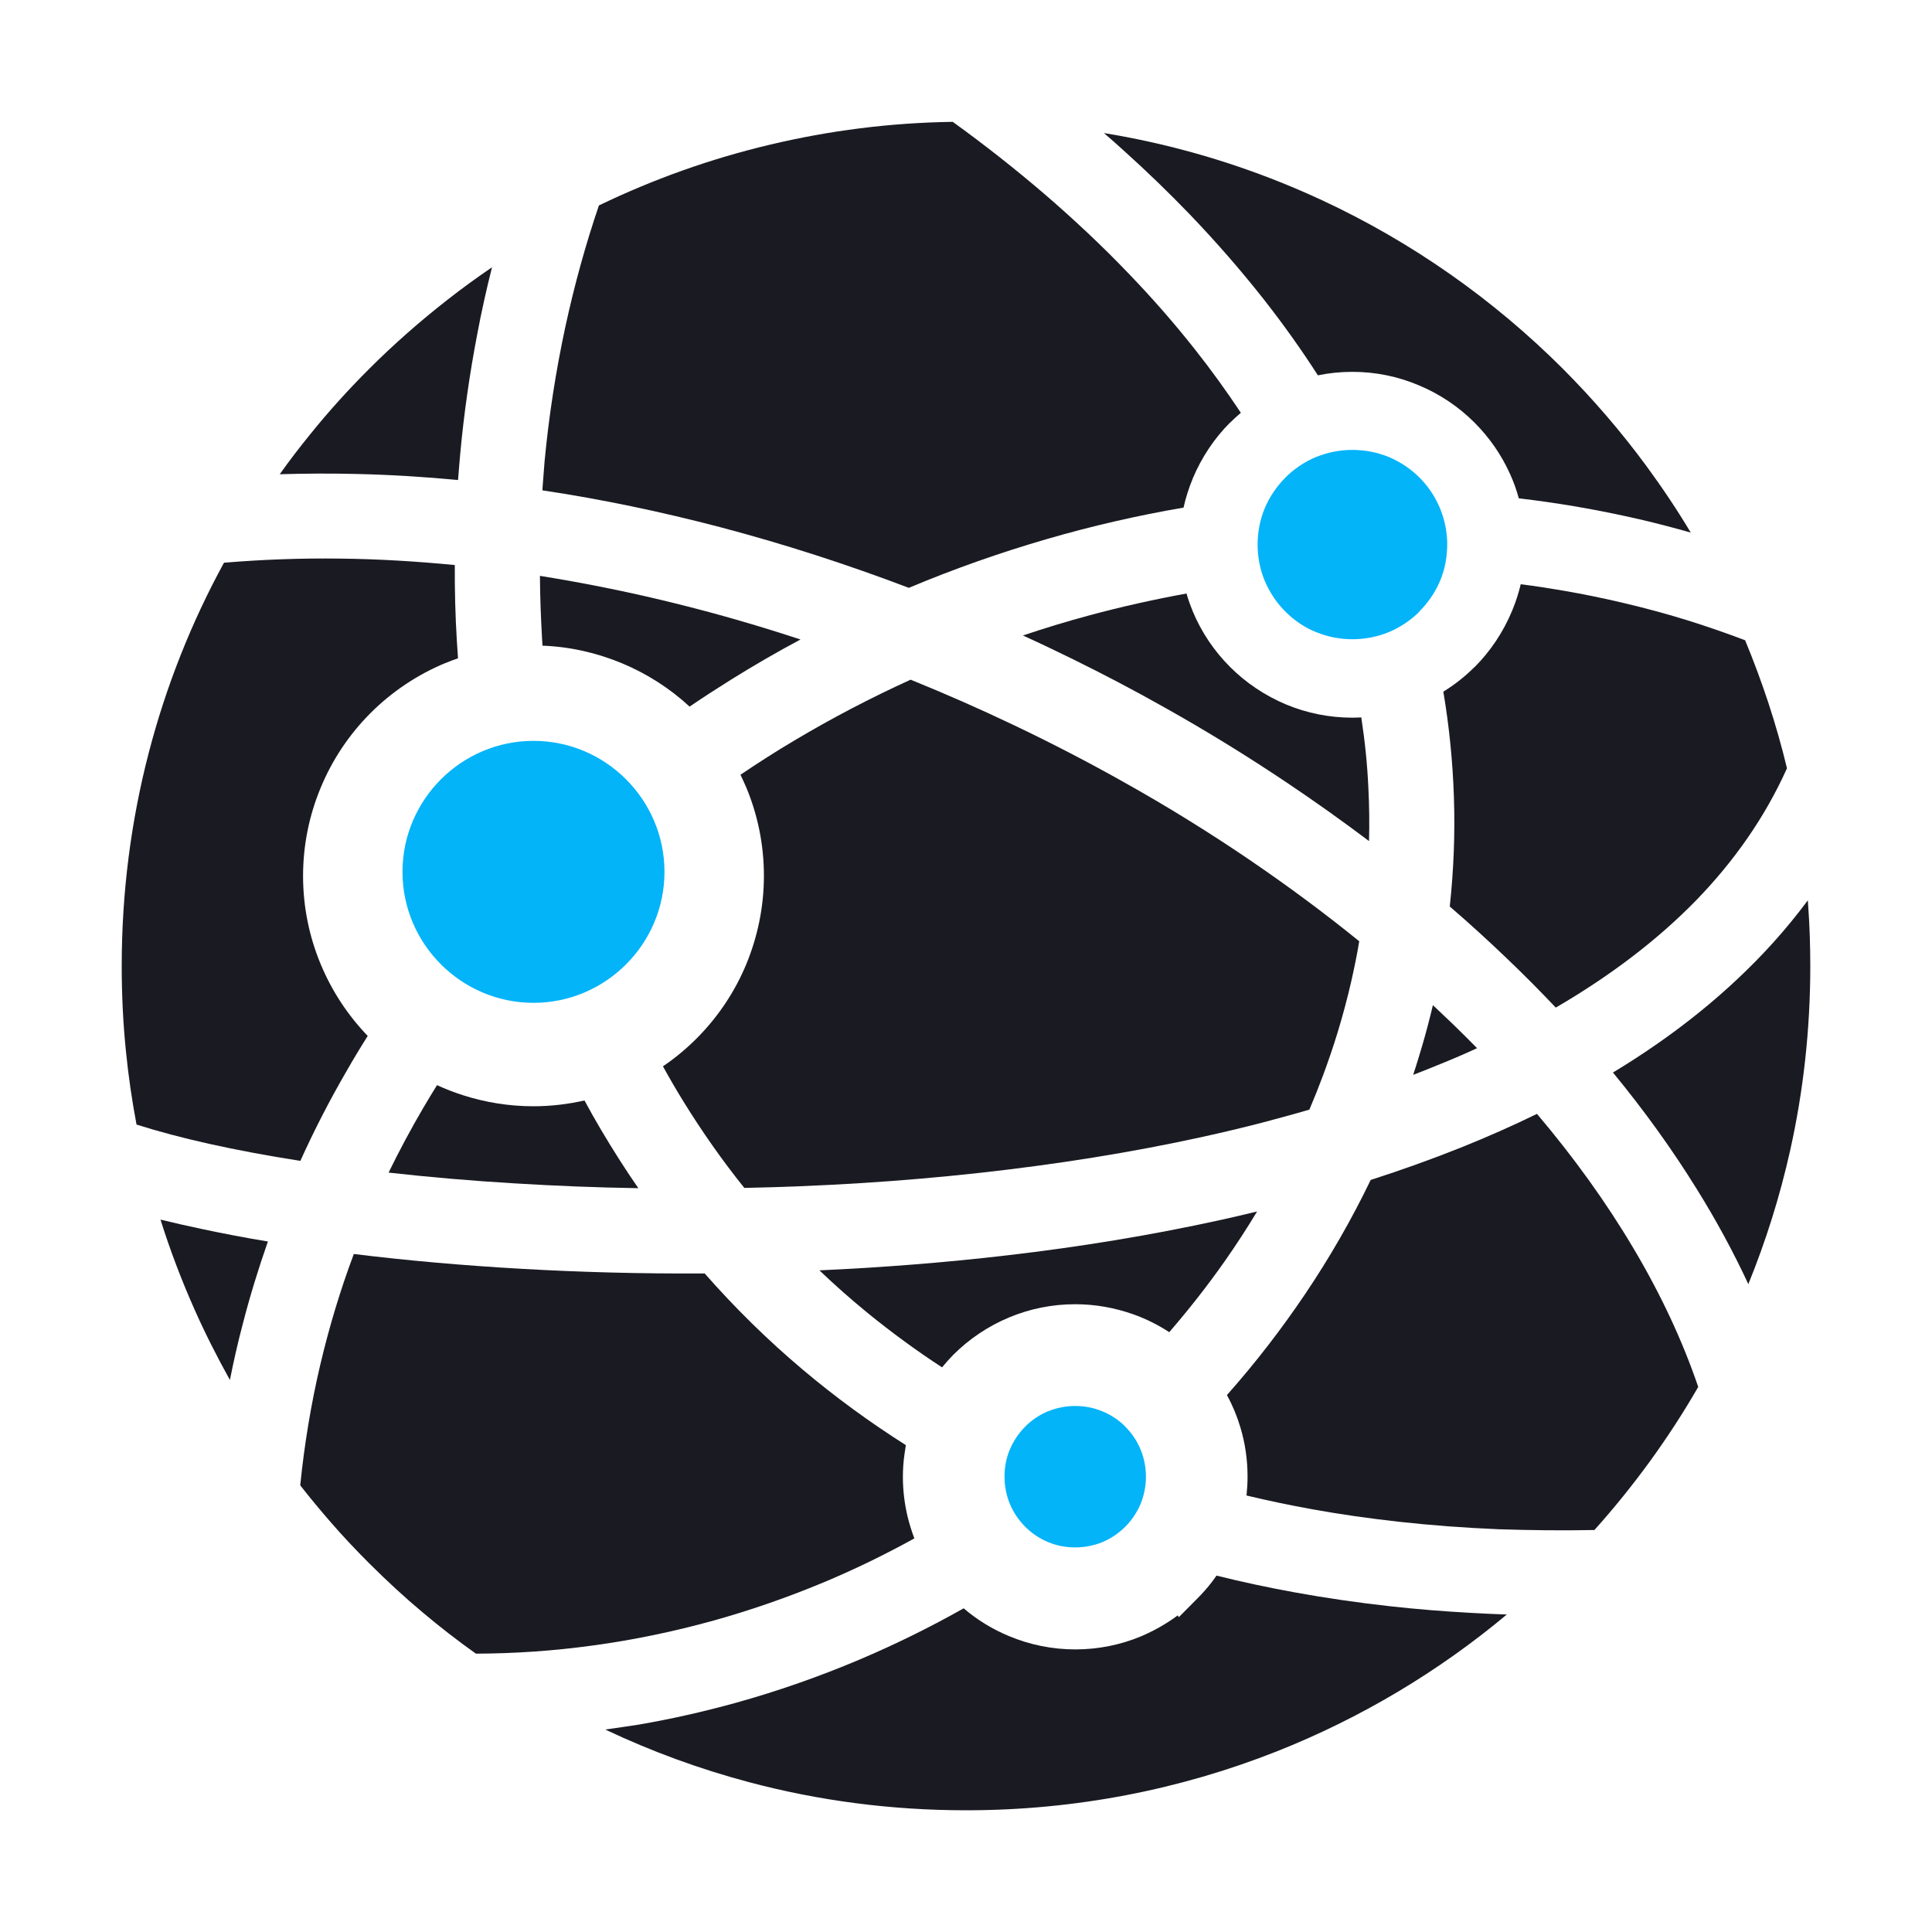<?xml version="1.0" encoding="utf-8"?>
<!-- Generator: Adobe Illustrator 26.5.0, SVG Export Plug-In . SVG Version: 6.00 Build 0)  -->
<svg version="1.1" id="Layer_1" xmlns="http://www.w3.org/2000/svg" xmlns:xlink="http://www.w3.org/1999/xlink" x="0px" y="0px"
	 viewBox="0 0 150 150" style="enable-background:new 0 0 150 150;" xml:space="preserve">
<style type="text/css">
	.st0{fill-rule:evenodd;clip-rule:evenodd;fill:#1A1A22;}
	.st1{fill-rule:evenodd;clip-rule:evenodd;fill:#04B4F9;}
	.st2{fill-rule:evenodd;clip-rule:evenodd;fill:#FFFFFF;}
	.st3{fill-rule:evenodd;clip-rule:evenodd;fill:#00B5EA;}
	.st4{fill-rule:evenodd;clip-rule:evenodd;fill:#FF9900;stroke:#FFFFFF;stroke-width:0.216;stroke-miterlimit:22.926;}
	.st5{fill-rule:evenodd;clip-rule:evenodd;fill:#4C4C55;}
	.st6{fill-rule:evenodd;clip-rule:evenodd;fill:#00B6FB;}
</style>
<g>
	<path class="st0" d="M114.68,81.38c-0.61-0.62-1.22-1.23-1.85-1.84c-0.52-0.5-1.05-1-1.58-1.5l-0.19,0.78
		c-0.27,1.09-0.58,2.2-0.93,3.33c-0.13,0.42-0.26,0.85-0.41,1.3c0.71-0.27,1.41-0.55,2.11-0.84
		C112.8,82.22,113.75,81.81,114.68,81.38z"/>
	<path class="st0" d="M105.69,55.7c-0.23,0.01-0.46,0.02-0.7,0.02c-1.8,0-3.54-0.36-5.13-1.02c-1.64-0.69-3.12-1.68-4.35-2.91
		l-0.01-0.01c-1.24-1.24-2.23-2.71-2.91-4.35v-0.01c-0.18-0.44-0.34-0.88-0.47-1.34c-2.52,0.46-5.03,1.02-7.52,1.69
		c-1.74,0.47-3.47,0.99-5.18,1.57c1.3,0.59,2.58,1.2,3.86,1.83c2.44,1.2,4.82,2.45,7.14,3.76c3.23,1.81,6.38,3.75,9.44,5.8
		c2.21,1.48,4.36,3.01,6.43,4.57c0.04-1.37,0.02-2.74-0.05-4.12C106.16,59.36,105.97,57.53,105.69,55.7z"/>
	<path class="st0" d="M42.12,50.13c2.15,0.08,4.22,0.56,6.13,1.35c1.96,0.81,3.75,1.96,5.29,3.38c1.06-0.72,2.14-1.42,3.23-2.1
		c1.75-1.09,3.54-2.13,5.38-3.11c-3.1-1.02-6.22-1.93-9.35-2.71c-3.62-0.91-7.26-1.65-10.88-2.23c0.01,1.58,0.07,3.18,0.16,4.79
		L42.12,50.13z"/>
	<path class="st0" d="M57.49,60.15c0.16,0.33,0.31,0.67,0.46,1.01c0.88,2.12,1.36,4.43,1.36,6.84c0,2.41-0.49,4.72-1.36,6.84
		c-0.9,2.18-2.23,4.15-3.88,5.8l-0.01,0.01c-0.79,0.79-1.66,1.51-2.59,2.14c0.52,0.94,1.06,1.87,1.63,2.79
		c1.41,2.28,2.97,4.51,4.69,6.65c5.98-0.12,12.13-0.49,18.28-1.17c5.89-0.65,11.74-1.57,17.37-2.81c1.54-0.34,3.06-0.7,4.56-1.09
		c1.17-0.31,2.4-0.64,3.66-1.01c0.38-0.89,0.73-1.77,1.05-2.63c0.41-1.1,0.78-2.19,1.12-3.29c0.4-1.31,0.76-2.64,1.07-3.99
		c0.24-1.06,0.46-2.12,0.63-3.16c-2.66-2.16-5.48-4.25-8.41-6.25c-3.17-2.16-6.49-4.22-9.93-6.14c-2.72-1.53-5.52-2.98-8.39-4.35
		c-2.7-1.29-5.41-2.48-8.1-3.57c-3.1,1.41-6.12,2.99-9.04,4.73C60.24,58.34,58.86,59.23,57.49,60.15z"/>
	<path class="st0" d="M45.38,85.44c-1.28,0.29-2.61,0.45-3.97,0.45c-1.88,0-3.73-0.3-5.47-0.86c-0.69-0.22-1.36-0.48-2.01-0.78
		c-0.36,0.58-0.72,1.17-1.07,1.77c-0.95,1.62-1.85,3.3-2.69,5.02c3.13,0.35,6.43,0.64,9.84,0.84c3.1,0.19,6.3,0.32,9.55,0.37
		c-1.02-1.47-1.98-2.99-2.9-4.54C46.22,86.96,45.79,86.21,45.38,85.44z"/>
	<path class="st0" d="M90.78,103.43c1.52-1.76,2.95-3.58,4.28-5.47c0.89-1.27,1.74-2.57,2.54-3.9c-1.01,0.24-1.92,0.46-2.75,0.64v0
		c-5.44,1.2-11.02,2.11-16.62,2.76c-4.85,0.57-9.76,0.95-14.61,1.17c1.2,1.15,2.46,2.26,3.77,3.33c1.81,1.47,3.72,2.88,5.75,4.2
		c0.28-0.34,0.57-0.66,0.87-0.97c1.23-1.23,2.71-2.23,4.35-2.91c1.58-0.66,3.31-1.02,5.12-1.02c1.57,0,3.09,0.28,4.5,0.78
		C88.97,102.39,89.91,102.86,90.78,103.43z"/>
	<path class="st0" d="M102.32,29.14c0.87-0.18,1.76-0.27,2.68-0.27c1.8,0,3.53,0.36,5.12,1.03c1.65,0.68,3.13,1.68,4.36,2.91
		c1.15,1.15,2.08,2.49,2.75,3.97c0.28,0.61,0.51,1.25,0.69,1.91c1.46,0.17,2.9,0.38,4.34,0.62c1.81,0.31,3.59,0.67,5.34,1.08
		c1.22,0.29,2.44,0.61,3.67,0.96c-1.06-1.77-2.21-3.49-3.43-5.15c-1.97-2.68-4.14-5.2-6.48-7.55c-5.4-5.4-11.74-9.86-18.73-13.11
		c-5.29-2.46-10.97-4.24-16.92-5.21c0.54,0.46,1.06,0.93,1.57,1.39c1.79,1.61,3.48,3.25,5.09,4.92c2.09,2.18,4,4.38,5.74,6.59v0
		C99.64,25.18,101.05,27.16,102.32,29.14z"/>
	<path class="st0" d="M118.07,45.36c-0.17,0.71-0.39,1.39-0.67,2.06c-0.69,1.66-1.69,3.15-2.91,4.37h-0.01
		c-0.73,0.73-1.54,1.37-2.42,1.91c0.46,2.72,0.73,5.45,0.82,8.16c0.1,2.88-0.02,5.72-0.32,8.52c1.52,1.31,3,2.66,4.43,4.03
		c1.32,1.26,2.59,2.54,3.8,3.82c4.12-2.4,7.79-5.15,10.86-8.29c2.96-3.04,5.37-6.46,7.09-10.29c-0.41-1.72-0.9-3.42-1.45-5.1
		c-0.54-1.63-1.14-3.25-1.8-4.84c-1.42-0.54-2.87-1.04-4.32-1.5c-1.66-0.52-3.36-0.98-5.1-1.39c-1.56-0.37-3.12-0.69-4.69-0.96
		C120.28,45.67,119.18,45.5,118.07,45.36z"/>
	<path class="st0" d="M135.74,99.7c1.36-3.34,2.45-6.81,3.25-10.39c1.02-4.58,1.56-9.37,1.56-14.3c0-1.59-0.05-3.13-0.16-4.64
		l-0.03-0.47c-1.64,2.21-3.49,4.27-5.55,6.19c-2.85,2.67-6.07,5.06-9.58,7.18c2.41,2.93,4.58,5.94,6.49,9.02
		C133.24,94.73,134.58,97.2,135.74,99.7z"/>
	<path class="st0" d="M123.79,118.79c1.52-1.69,2.96-3.48,4.33-5.36c1.34-1.85,2.59-3.77,3.73-5.75c-1.24-3.64-2.94-7.25-5.04-10.78
		c-2.11-3.56-4.62-7.04-7.48-10.42c-1.9,0.93-3.87,1.8-5.89,2.61c-2.28,0.91-4.62,1.75-7.02,2.52c-1.47,3.05-3.17,6.01-5.07,8.83
		c-1.85,2.75-3.88,5.38-6.09,7.87c0.43,0.79,0.78,1.63,1.04,2.5c0.37,1.22,0.56,2.51,0.56,3.84c0,0.47-0.03,0.96-0.08,1.46
		c1.65,0.4,3.36,0.75,5.1,1.07c2.16,0.39,4.41,0.71,6.74,0.97c2.53,0.28,5.1,0.47,7.73,0.58
		C118.79,118.81,121.26,118.84,123.79,118.79z"/>
	<path class="st0" d="M46.99,134.28c3.57,1.69,7.32,3.07,11.21,4.1c5.35,1.42,10.98,2.17,16.81,2.17c8.52,0,16.65-1.62,24.11-4.57
		c6.54-2.59,12.57-6.2,17.87-10.63c-0.9-0.03-1.79-0.07-2.67-0.12c-2.2-0.12-4.33-0.29-6.39-0.52c-2.52-0.28-5-0.64-7.42-1.08
		c-2.08-0.38-4.1-0.81-6.06-1.3l-0.34,0.47c-0.35,0.46-0.74,0.9-1.16,1.32l-1.43,1.44l-0.08-0.14c-0.88,0.65-1.83,1.19-2.84,1.62
		c-1.58,0.66-3.31,1.02-5.11,1.02c-1.8,0-3.53-0.36-5.12-1.02c-1.31-0.54-2.5-1.27-3.55-2.17c-2.59,1.46-5.3,2.8-8.11,3.99
		c-3.1,1.31-6.29,2.43-9.56,3.34c-2.49,0.69-5.01,1.26-7.56,1.7C48.73,134.03,47.86,134.16,46.99,134.28z"/>
	<path class="st0" d="M23.31,115.32c0.78,1,1.58,1.96,2.39,2.89c0.91,1.05,1.9,2.1,2.95,3.15c1.37,1.37,2.77,2.66,4.18,3.84
		c1.31,1.1,2.68,2.17,4.12,3.19c3.04-0.01,6.06-0.22,9.04-0.63c3.2-0.43,6.34-1.09,9.41-1.94c2.94-0.82,5.8-1.82,8.58-2.98
		c2.41-1.01,4.75-2.15,7.01-3.4c-0.2-0.53-0.37-1.07-0.51-1.63c-0.25-1.03-0.38-2.08-0.38-3.15c0-0.59,0.04-1.19,0.13-1.8l0.1-0.66
		c-2.84-1.8-5.5-3.75-7.98-5.84c-2.77-2.33-5.31-4.84-7.64-7.49c-4.91,0.03-9.69-0.1-14.22-0.36c-4.58-0.26-8.95-0.65-13.02-1.15
		c-1.04,2.77-1.91,5.65-2.61,8.62C24.15,109.01,23.63,112.14,23.31,115.32z"/>
	<path class="st0" d="M12.46,94.69c0.75,2.39,1.64,4.72,2.64,6.97c0.83,1.87,1.76,3.7,2.75,5.48c0.29-1.46,0.62-2.92,1-4.35
		c0.56-2.18,1.22-4.31,1.95-6.4c-1.77-0.29-3.47-0.62-5.08-0.96C14.58,95.19,13.49,94.94,12.46,94.69z"/>
	<path class="st0" d="M28.55,80.43c-1.54-1.6-2.79-3.49-3.66-5.59c-0.88-2.12-1.36-4.43-1.36-6.83c0-2.4,0.48-4.71,1.36-6.83
		c0.91-2.21,2.24-4.18,3.88-5.82c1.64-1.64,3.61-2.97,5.8-3.88h0.01c0.32-0.13,0.65-0.26,0.98-0.37c-0.03-0.45-0.06-0.9-0.09-1.35
		c-0.12-1.95-0.17-3.92-0.16-5.89c-3-0.29-5.96-0.47-8.89-0.5c-3.04-0.04-6.05,0.07-9.03,0.32c-2.52,4.61-4.49,9.56-5.84,14.75
		C10.18,63.71,9.45,69.26,9.45,75c0,2.27,0.11,4.49,0.33,6.64c0.19,1.92,0.47,3.81,0.82,5.67c1.66,0.53,3.55,1.03,5.65,1.5
		c2.12,0.47,4.49,0.92,7.07,1.32c1.08-2.39,2.28-4.72,3.58-6.96C27.43,82.24,27.98,81.33,28.55,80.43z"/>
	<path class="st0" d="M38.2,20.75c-1.17,0.8-2.32,1.63-3.44,2.51c-2.14,1.67-4.19,3.47-6.11,5.39c-1.62,1.62-3.16,3.32-4.6,5.11
		c-0.81,1-1.59,2.01-2.33,3.06c1.98-0.06,3.99-0.07,6.01-0.02c2.61,0.06,5.22,0.22,7.83,0.47l0.02-0.22
		c0.03-0.46,0.09-1.06,0.15-1.8c0.29-3.16,0.74-6.26,1.32-9.29C37.38,24.19,37.77,22.46,38.2,20.75z"/>
	<path class="st0" d="M91.89,39.41c0.17-0.77,0.41-1.52,0.71-2.24v-0.01c0.69-1.65,1.68-3.13,2.91-4.36h0.01
		c0.26-0.26,0.54-0.51,0.82-0.75c-1.1-1.66-2.29-3.31-3.58-4.94c-1.56-1.98-3.28-3.95-5.16-5.9c-2.01-2.1-4.2-4.16-6.56-6.19
		c-2.21-1.89-4.56-3.75-7.07-5.56c-4.86,0.07-9.6,0.68-14.18,1.77c-4.65,1.1-9.1,2.7-13.29,4.72c-1.04,3.05-1.91,6.21-2.61,9.44
		c-0.74,3.44-1.28,6.93-1.61,10.44c-0.04,0.49-0.09,1.09-0.14,1.81l-0.03,0.43c4.61,0.69,9.23,1.66,13.81,2.86
		c4.93,1.3,9.83,2.88,14.64,4.71c3.5-1.47,7.1-2.74,10.76-3.8C84.8,40.83,88.33,40.02,91.89,39.41z"/>
	<path class="st1" d="M83.48,120.14c0.76,0,1.47-0.15,2.11-0.41c0.65-0.27,1.24-0.67,1.75-1.17l0.03-0.03
		c0.5-0.5,0.91-1.11,1.19-1.78c0.26-0.64,0.41-1.35,0.41-2.1c0-0.75-0.15-1.46-0.41-2.1c-0.28-0.68-0.69-1.28-1.19-1.78l-0.07-0.08
		c-0.5-0.48-1.09-0.87-1.75-1.13c-0.63-0.26-1.33-0.4-2.07-0.4c-0.75,0-1.46,0.15-2.1,0.41h-0.01c-0.67,0.28-1.27,0.68-1.77,1.19
		l-0.01,0.01c-0.5,0.5-0.91,1.11-1.19,1.78c-0.27,0.64-0.41,1.35-0.41,2.1c0,0.75,0.15,1.46,0.41,2.1c0.28,0.67,0.69,1.28,1.19,1.78
		l0.01,0.01c0.5,0.5,1.1,0.91,1.78,1.19C82.02,120,82.73,120.14,83.48,120.14z"/>
	<path class="st1" d="M112.36,42.02l-0.02-0.32c-0.07-0.86-0.29-1.69-0.63-2.45c-0.37-0.82-0.88-1.55-1.5-2.17
		c-0.68-0.68-1.5-1.23-2.39-1.6c-0.85-0.35-1.81-0.55-2.82-0.55c-1,0-1.95,0.2-2.81,0.55h-0.01c-0.89,0.37-1.7,0.92-2.39,1.6l0.01,0
		c-0.69,0.69-1.24,1.5-1.61,2.39c-0.35,0.85-0.55,1.8-0.55,2.81c0,1.01,0.2,1.96,0.55,2.81c0.38,0.9,0.93,1.72,1.61,2.4
		c0.68,0.68,1.49,1.23,2.38,1.59h0.01c0.85,0.35,1.8,0.55,2.81,0.55c1.01,0,1.97-0.2,2.82-0.55c0.89-0.37,1.71-0.92,2.39-1.6
		l-0.01-0.01c0.69-0.69,1.24-1.5,1.61-2.38c0.36-0.85,0.55-1.81,0.55-2.82V42.02z"/>
	<path class="st1" d="M41.42,77.86c5.6,0,10.17-4.57,10.17-10.17c0-5.6-4.57-10.17-10.17-10.17c-5.6,0-10.17,4.57-10.17,10.17
		C31.25,73.29,35.82,77.86,41.42,77.86z"/>
</g>
</svg>
